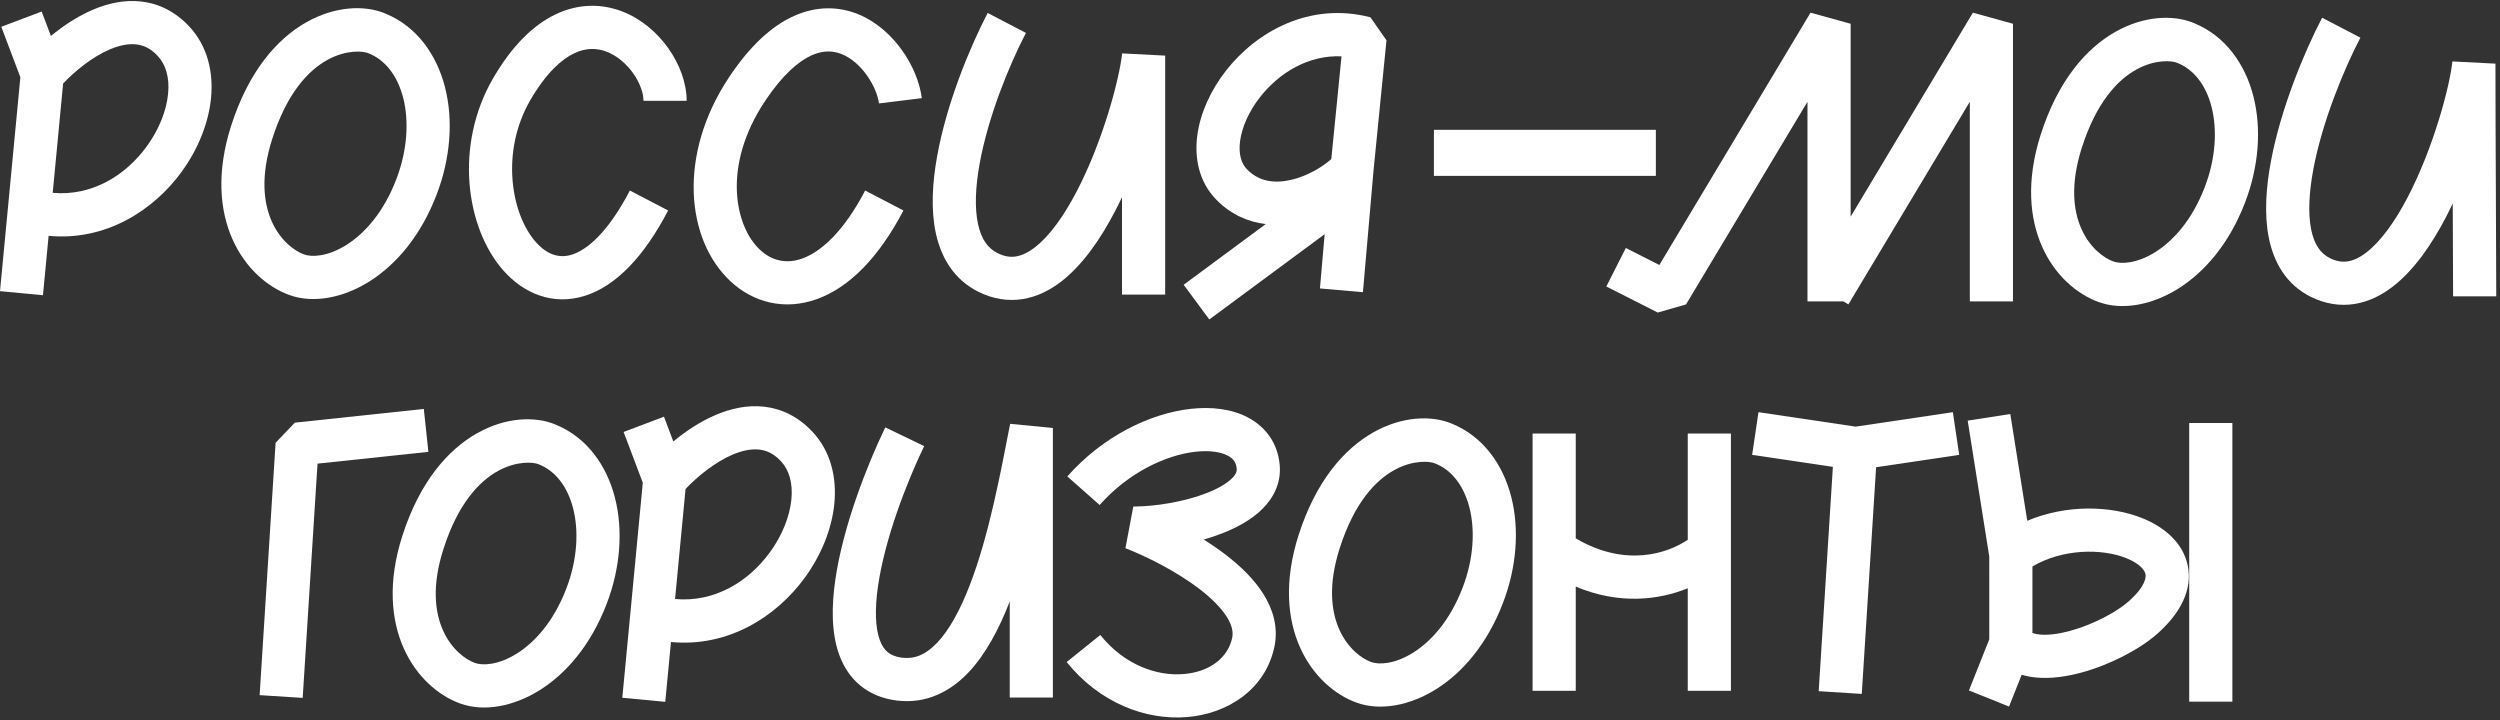 <?xml version="1.0" encoding="UTF-8"?> <svg xmlns="http://www.w3.org/2000/svg" width="597" height="172" viewBox="0 0 597 172" fill="none"><rect x="0" y="0" width="597" height="172" fill="#333333" stroke="none"/><path d="M467.859 108.621L448.014 111.573L444.591 165.705L434.306 165.055L437.692 111.489L418.411 108.621L419.927 98.428L443.135 101.88L466.343 98.428L467.859 108.621Z" fill="white"></path><path d="M96.055 128.041C104.331 102.108 123.087 97.409 132.573 101.346C132.588 101.352 132.604 101.359 132.619 101.365C132.629 101.369 132.639 101.372 132.649 101.376L132.648 101.377C140.206 104.459 144.903 111.208 146.86 118.902C148.82 126.611 148.169 135.618 144.858 144.244C141.093 154.052 135.206 160.857 128.865 164.82C122.68 168.685 115.618 170.063 109.909 168.004C99.43 164.225 89.047 150.001 96.055 128.041ZM128.641 110.871C126.18 109.832 112.831 109.369 105.872 131.174C100.339 148.512 108.766 156.636 113.405 158.309C115.253 158.975 118.983 158.842 123.403 156.08C127.665 153.416 132.194 148.479 135.237 140.552C137.881 133.662 138.244 126.837 136.871 121.441C135.502 116.057 132.544 112.446 128.716 110.901L128.679 110.887L128.641 110.871Z" fill="white"></path><path d="M310.09 127.828C318.367 101.894 337.122 97.195 346.608 101.132C346.623 101.138 346.639 101.145 346.655 101.152C346.664 101.156 346.674 101.158 346.684 101.162L346.683 101.163C354.241 104.246 358.938 110.994 360.895 118.689C362.855 126.398 362.204 135.404 358.893 144.031C355.128 153.839 349.241 160.644 342.9 164.607C336.715 168.472 329.653 169.849 323.944 167.79C313.465 164.012 303.082 149.788 310.09 127.828ZM342.676 110.658C340.215 109.619 326.866 109.156 319.908 130.96C314.374 148.298 322.801 156.422 327.44 158.095C329.289 158.762 333.019 158.628 337.438 155.867C341.7 153.203 346.229 148.265 349.272 140.338C351.916 133.449 352.279 126.624 350.907 121.228C349.537 115.843 346.579 112.233 342.751 110.688L342.714 110.673L342.676 110.658Z" fill="white"></path><path d="M376.288 103.525V128.561C388.212 135.575 398.258 132.145 403.037 128.893V103.525H413.343V164.961H403.037V140.478C396.147 143.283 386.712 144.461 376.288 140.082V164.961H365.981V103.525H376.288Z" fill="white"></path><path d="M482.775 161.137C483.943 161.482 485.129 161.69 486.286 161.795C489.81 162.116 493.564 161.553 497.044 160.609C503.937 158.739 511.066 155.006 515.265 151.253C520.614 146.473 523.666 140.849 522.419 134.981C521.215 129.318 516.458 125.722 511.707 123.785C504.146 120.702 493.438 120.421 484.109 124.364L480.06 98.868L469.883 100.445L475.038 132.908L475.039 152.66L470.182 164.886L479.76 168.727L482.775 161.137ZM494.309 150.661C491.523 151.416 489.065 151.703 487.178 151.531C486.395 151.46 485.799 151.321 485.344 151.152L485.344 135.274C492.478 131.052 501.882 130.893 507.85 133.326C511.156 134.674 512.164 136.265 512.338 137.085C512.469 137.702 512.514 139.86 508.381 143.555C505.574 146.063 499.95 149.13 494.309 150.661Z" fill="white"></path><path d="M171.001 99.045C174.442 97.594 178.386 96.658 182.471 97.118C186.676 97.591 190.654 99.506 194.023 103.111C198.495 107.895 199.841 114.229 199.236 120.314C198.633 126.387 196.082 132.594 192.213 137.915C185.447 147.219 173.954 154.621 160.227 153.313L158.866 167.601L148.606 166.624L153.499 115.278L148.916 103.153L158.557 99.51L160.79 105.42C163.744 102.973 167.24 100.63 171.001 99.045ZM181.318 107.359C179.51 107.156 177.385 107.538 175.006 108.541C170.732 110.343 166.563 113.758 163.709 116.768L161.205 143.044C170.586 143.905 178.717 138.951 183.878 131.854C186.831 127.794 188.584 123.294 188.981 119.296C189.377 115.309 188.419 112.207 186.494 110.148C184.747 108.279 183.007 107.549 181.318 107.359Z" fill="white"></path><path d="M251.432 102.198V166.57H241.127V143.626C238.629 150.058 235.453 156.176 231.256 160.593C226.888 165.188 221.153 168.162 214.114 167.279C210.766 166.859 207.814 165.671 205.404 163.675C203.01 161.692 201.422 159.138 200.42 156.397C198.475 151.08 198.575 144.619 199.484 138.385C201.322 125.778 206.902 111.403 211.403 102.058L220.688 106.531C216.402 115.429 211.307 128.732 209.682 139.872C208.86 145.511 209.031 149.939 210.098 152.858C210.602 154.236 211.254 155.137 211.978 155.737C212.686 156.323 213.73 156.845 215.396 157.054C218.386 157.429 221.053 156.367 223.785 153.493C226.654 150.474 229.259 145.749 231.573 139.761C236.193 127.805 238.977 112.702 241.222 101.21L251.432 102.198Z" fill="white"></path><path d="M102.296 107.901L75.824 110.717L72.284 166.653L61.999 166.003L65.814 105.728L70.412 100.929L101.206 97.653L102.296 107.901Z" fill="white"></path><path d="M533.091 101.015V167.554H522.784V101.015H533.091Z" fill="white"></path><path d="M284.371 97.63C289.193 97.096 294.06 97.6 298.028 99.702C302.227 101.926 305.144 105.834 305.598 111.074C305.977 115.46 304.016 119.023 301.391 121.603C298.849 124.102 295.471 125.935 292.076 127.278C290.592 127.866 289.036 128.386 287.444 128.841C289.338 130.029 291.203 131.309 292.958 132.672C296.301 135.267 299.494 138.342 301.694 141.845C303.924 145.394 305.313 149.7 304.34 154.388C302.189 164.75 293.014 170.497 283.363 171.248C273.603 172.008 262.597 167.9 254.718 158.093L262.753 151.638C268.523 158.82 276.236 161.465 282.563 160.973C289 160.471 293.28 156.96 294.249 152.293C294.524 150.969 294.253 149.374 292.967 147.326C291.651 145.231 289.474 143.013 286.639 140.812C280.976 136.417 273.668 132.833 268.754 130.912L270.63 120.96C275.826 120.96 282.842 119.849 288.283 117.695C291.014 116.614 292.991 115.409 294.166 114.254C295.257 113.181 295.374 112.472 295.33 111.963C295.199 110.451 294.533 109.513 293.205 108.81C291.647 107.984 289.043 107.481 285.505 107.873C278.474 108.651 269.49 112.796 262.596 120.595L254.875 113.769C263.386 104.142 274.681 98.703 284.371 97.63Z" fill="white"></path><path d="M282.655 68.001L302.259 53.507C298.158 53.018 294.039 51.32 290.499 47.73C286.274 43.445 285.197 37.682 285.92 32.291C286.639 26.924 289.156 21.482 292.784 16.844C300.004 7.613 312.698 0.359 327.255 4.128L331.091 9.626L327.985 40.865L325.467 69.776L315.201 68.881L316.331 55.92L288.782 76.288L282.655 68.001ZM297.838 40.494C300.648 43.345 304.362 43.928 308.588 42.884C312.253 41.978 315.69 39.949 317.916 37.988L320.307 13.921L320.353 13.452C312.545 13.104 305.526 17.281 300.902 23.193C298.189 26.662 296.568 30.427 296.134 33.659C295.705 36.868 296.462 39.099 297.838 40.494Z" fill="white"></path><path d="M55.163 30.135C63.493 3.958 82.37 -0.787 91.915 3.188C91.941 3.198 91.966 3.208 91.992 3.218L91.991 3.219C99.595 6.329 104.317 13.136 106.285 20.896C108.256 28.672 107.603 37.76 104.27 46.467C100.481 56.368 94.555 63.235 88.172 67.236C81.947 71.138 74.839 72.528 69.095 70.45C58.554 66.638 48.112 52.292 55.163 30.135ZM87.974 12.708C85.482 11.653 72.006 11.191 64.983 33.261C59.395 50.82 67.908 59.062 72.6 60.759C74.473 61.436 78.24 61.298 82.7 58.503C87.003 55.806 91.574 50.807 94.645 42.783C97.314 35.809 97.682 28.897 96.295 23.428C94.911 17.968 91.919 14.306 88.049 12.739L88.011 12.725L87.974 12.708Z" fill="white"></path><path d="M22.279 2.277C25.703 0.832 29.629 -0.101 33.697 0.357C37.886 0.829 41.847 2.737 45.201 6.329C49.653 11.095 50.991 17.405 50.39 23.462C49.789 29.508 47.252 35.687 43.403 40.984C36.679 50.238 25.257 57.606 11.61 56.319L10.26 70.504L0 69.528L4.863 18.452L0.31 6.396L9.95 2.755L12.155 8.594C15.086 6.169 18.552 3.85 22.279 2.277ZM32.544 10.598C30.754 10.397 28.647 10.776 26.286 11.772C22.046 13.561 17.907 16.951 15.072 19.943L12.588 46.047C21.886 46.889 29.945 41.972 35.065 34.925C37.998 30.889 39.74 26.417 40.135 22.444C40.528 18.482 39.575 15.405 37.669 13.364C35.937 11.509 34.214 10.786 32.544 10.598Z" fill="white"></path><path d="M244.996 7.858C240.94 15.645 235.926 27.994 233.919 39.184C232.912 44.799 232.737 49.725 233.549 53.502C234.333 57.15 235.912 59.301 238.243 60.458C239.92 61.291 241.333 61.442 242.6 61.24C243.933 61.028 245.438 60.369 247.116 59.078C250.574 56.419 254.024 51.654 257.167 45.612C263.431 33.57 267.353 18.69 267.962 12.755L278.241 13.28V70.351H267.935V47.086C267.41 48.196 266.869 49.294 266.309 50.369C262.914 56.895 258.624 63.228 253.399 67.247C250.736 69.295 247.666 70.871 244.219 71.419C240.707 71.977 237.137 71.414 233.662 69.689C227.749 66.755 224.712 61.434 223.472 55.668C222.261 50.031 222.656 43.602 223.775 37.363C226.021 24.845 231.486 11.487 235.855 3.098L244.996 7.858Z" fill="white"></path><path d="M132.637 3.442C138.19 0.782 143.727 0.881 148.518 2.71C153.187 4.493 156.993 7.846 159.62 11.562C162.218 15.237 163.973 19.714 163.973 24.068H153.667C153.667 22.351 152.901 19.911 151.204 17.51C149.534 15.149 147.27 13.265 144.841 12.338C142.534 11.457 139.945 11.37 137.09 12.737C134.113 14.164 130.443 17.377 126.659 23.883C119.466 36.248 122.053 51.125 127.94 57.784C130.667 60.869 133.591 61.755 136.596 60.8C140.083 59.691 145.097 55.693 150.414 45.497L159.551 50.262C153.739 61.409 147.034 68.295 139.719 70.621C131.922 73.1 124.959 69.973 120.218 64.61C111.169 54.373 108.497 34.61 117.75 18.701C122.189 11.07 127.208 6.043 132.637 3.442Z" fill="white"></path><path d="M189.562 3.827C195.094 1.331 200.455 1.532 205.07 3.452C209.536 5.31 213.058 8.66 215.523 12.17C217.973 15.66 219.664 19.716 220.121 23.441L209.893 24.697C209.679 22.951 208.755 20.468 207.087 18.092C205.433 15.736 203.333 13.892 201.112 12.968C199.039 12.106 196.647 11.936 193.8 13.221C190.795 14.577 186.962 17.711 182.682 24.146C172.326 39.718 175.54 54.083 181.452 59.618C184.248 62.235 187.745 63.148 191.685 61.694C195.91 60.136 201.351 55.564 206.6 45.497L215.739 50.262C209.858 61.539 202.803 68.578 195.252 71.364C187.417 74.254 179.86 72.245 174.409 67.142C163.828 57.236 161.782 36.962 174.101 18.439C179.015 11.05 184.187 6.252 189.562 3.827Z" fill="white"></path><path d="M487.313 32.171C495.589 6.238 514.345 1.539 523.83 5.476C523.846 5.482 523.862 5.489 523.877 5.495C523.887 5.499 523.897 5.502 523.907 5.506L523.906 5.507C531.464 8.589 536.161 15.338 538.118 23.032C540.078 30.741 539.427 39.748 536.116 48.374C532.351 58.182 526.463 64.987 520.122 68.95C513.938 72.815 506.876 74.193 501.166 72.134C490.688 68.355 480.304 54.131 487.313 32.171ZM519.899 15.001C517.438 13.962 504.089 13.499 497.13 35.304C491.597 52.642 500.024 60.766 504.662 62.438C506.511 63.105 510.241 62.972 514.661 60.21C518.923 57.546 523.452 52.609 526.495 44.682C529.139 37.792 529.501 30.967 528.129 25.571C526.76 20.186 523.802 16.576 519.974 15.031L519.937 15.017L519.899 15.001Z" fill="white"></path><path d="M480.699 5.675V71.973H470.394V24.297L441.932 71.787V71.973H441.821L441.391 72.691L440.192 71.973H431.625V24.297L402.622 72.691L395.873 74.639L383.591 68.417L388.247 59.223L396.249 63.277L432.358 3.026L441.932 5.675V51.739L471.127 3.026L480.699 5.675Z" fill="white"></path><path d="M563.662 8.998C559.657 16.679 554.561 29.084 552.44 40.347C551.375 46.003 551.14 50.971 551.9 54.771C552.636 58.45 554.169 60.544 556.391 61.645C558.036 62.461 559.417 62.608 560.656 62.411C561.958 62.204 563.435 61.559 565.085 60.292C568.487 57.679 571.887 52.991 574.987 47.039C581.166 35.174 585.035 20.511 585.634 14.671L595.913 15.197C595.913 23.765 595.961 34.929 596.009 45.319C596.057 55.698 596.105 65.317 596.105 70.767H585.799C585.799 65.913 585.76 57.719 585.717 48.592C585.203 49.676 584.675 50.748 584.127 51.8C580.774 58.238 576.533 64.492 571.364 68.464C568.729 70.488 565.687 72.046 562.272 72.589C558.792 73.141 555.255 72.584 551.814 70.879C545.898 67.946 542.948 62.56 541.794 56.792C540.665 51.144 541.134 44.695 542.312 38.44C544.676 25.884 550.213 12.499 554.524 4.232L563.662 8.998Z" fill="white"></path><path d="M342.419 31H395.419V42H342.419V31Z" fill="white"></path></svg> 